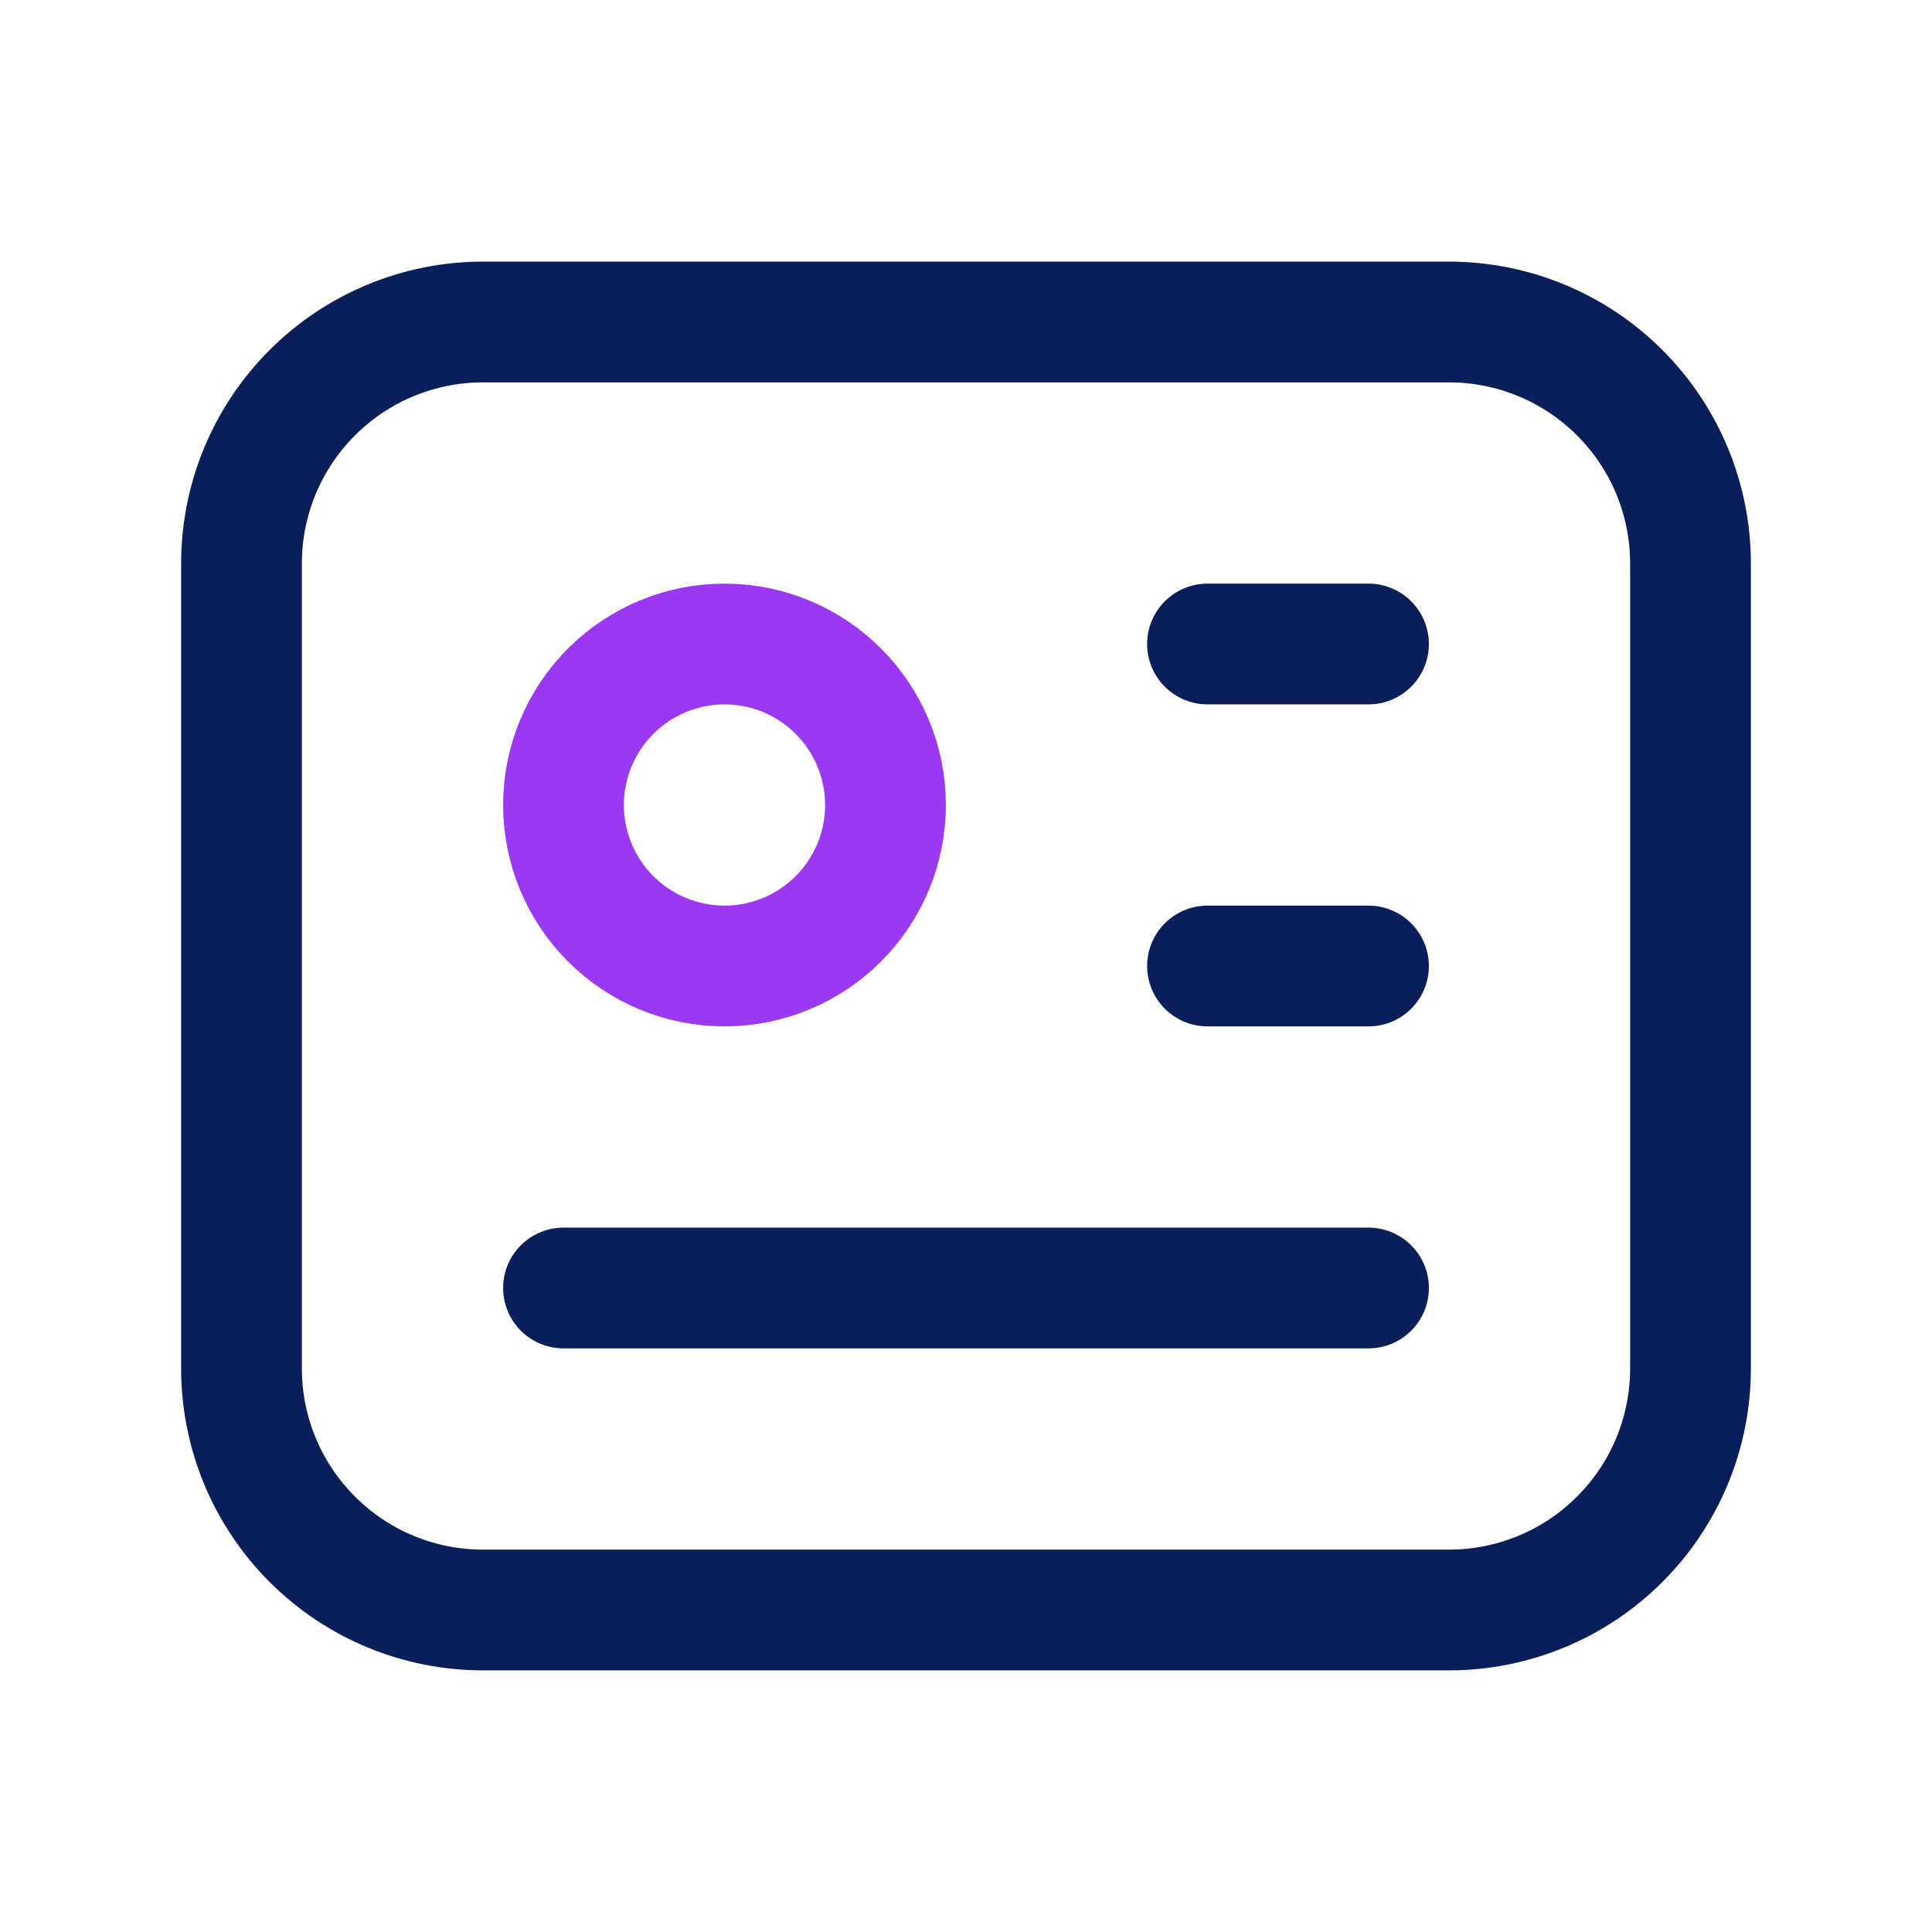 <svg width="24" height="24" viewBox="0 0 24 24" fill="none" xmlns="http://www.w3.org/2000/svg">
<path d="M3 7C3 6.204 3.316 5.441 3.879 4.879C4.441 4.316 5.204 4 6 4H18C18.796 4 19.559 4.316 20.121 4.879C20.684 5.441 21 6.204 21 7V17C21 17.796 20.684 18.559 20.121 19.121C19.559 19.684 18.796 20 18 20H6C5.204 20 4.441 19.684 3.879 19.121C3.316 18.559 3 17.796 3 17V7Z" stroke="#0A1F59" stroke-width="1.5" stroke-linecap="round" stroke-linejoin="round"/>
<path d="M7 10C7 10.53 7.211 11.039 7.586 11.414C7.961 11.789 8.47 12 9 12C9.53 12 10.039 11.789 10.414 11.414C10.789 11.039 11 10.53 11 10C11 9.47 10.789 8.961 10.414 8.586C10.039 8.211 9.53 8 9 8C8.47 8 7.961 8.211 7.586 8.586C7.211 8.961 7 9.47 7 10Z" stroke="#9B38F2" stroke-width="1.5" stroke-linecap="round" stroke-linejoin="round"/>
<path d="M15 8H17" stroke="#0A1F59" stroke-width="1.5" stroke-linecap="round" stroke-linejoin="round"/>
<path d="M15 12H17" stroke="#0A1F59" stroke-width="1.5" stroke-linecap="round" stroke-linejoin="round"/>
<path d="M7 16H17" stroke="#0A1F59" stroke-width="1.5" stroke-linecap="round" stroke-linejoin="round"/>
</svg>
